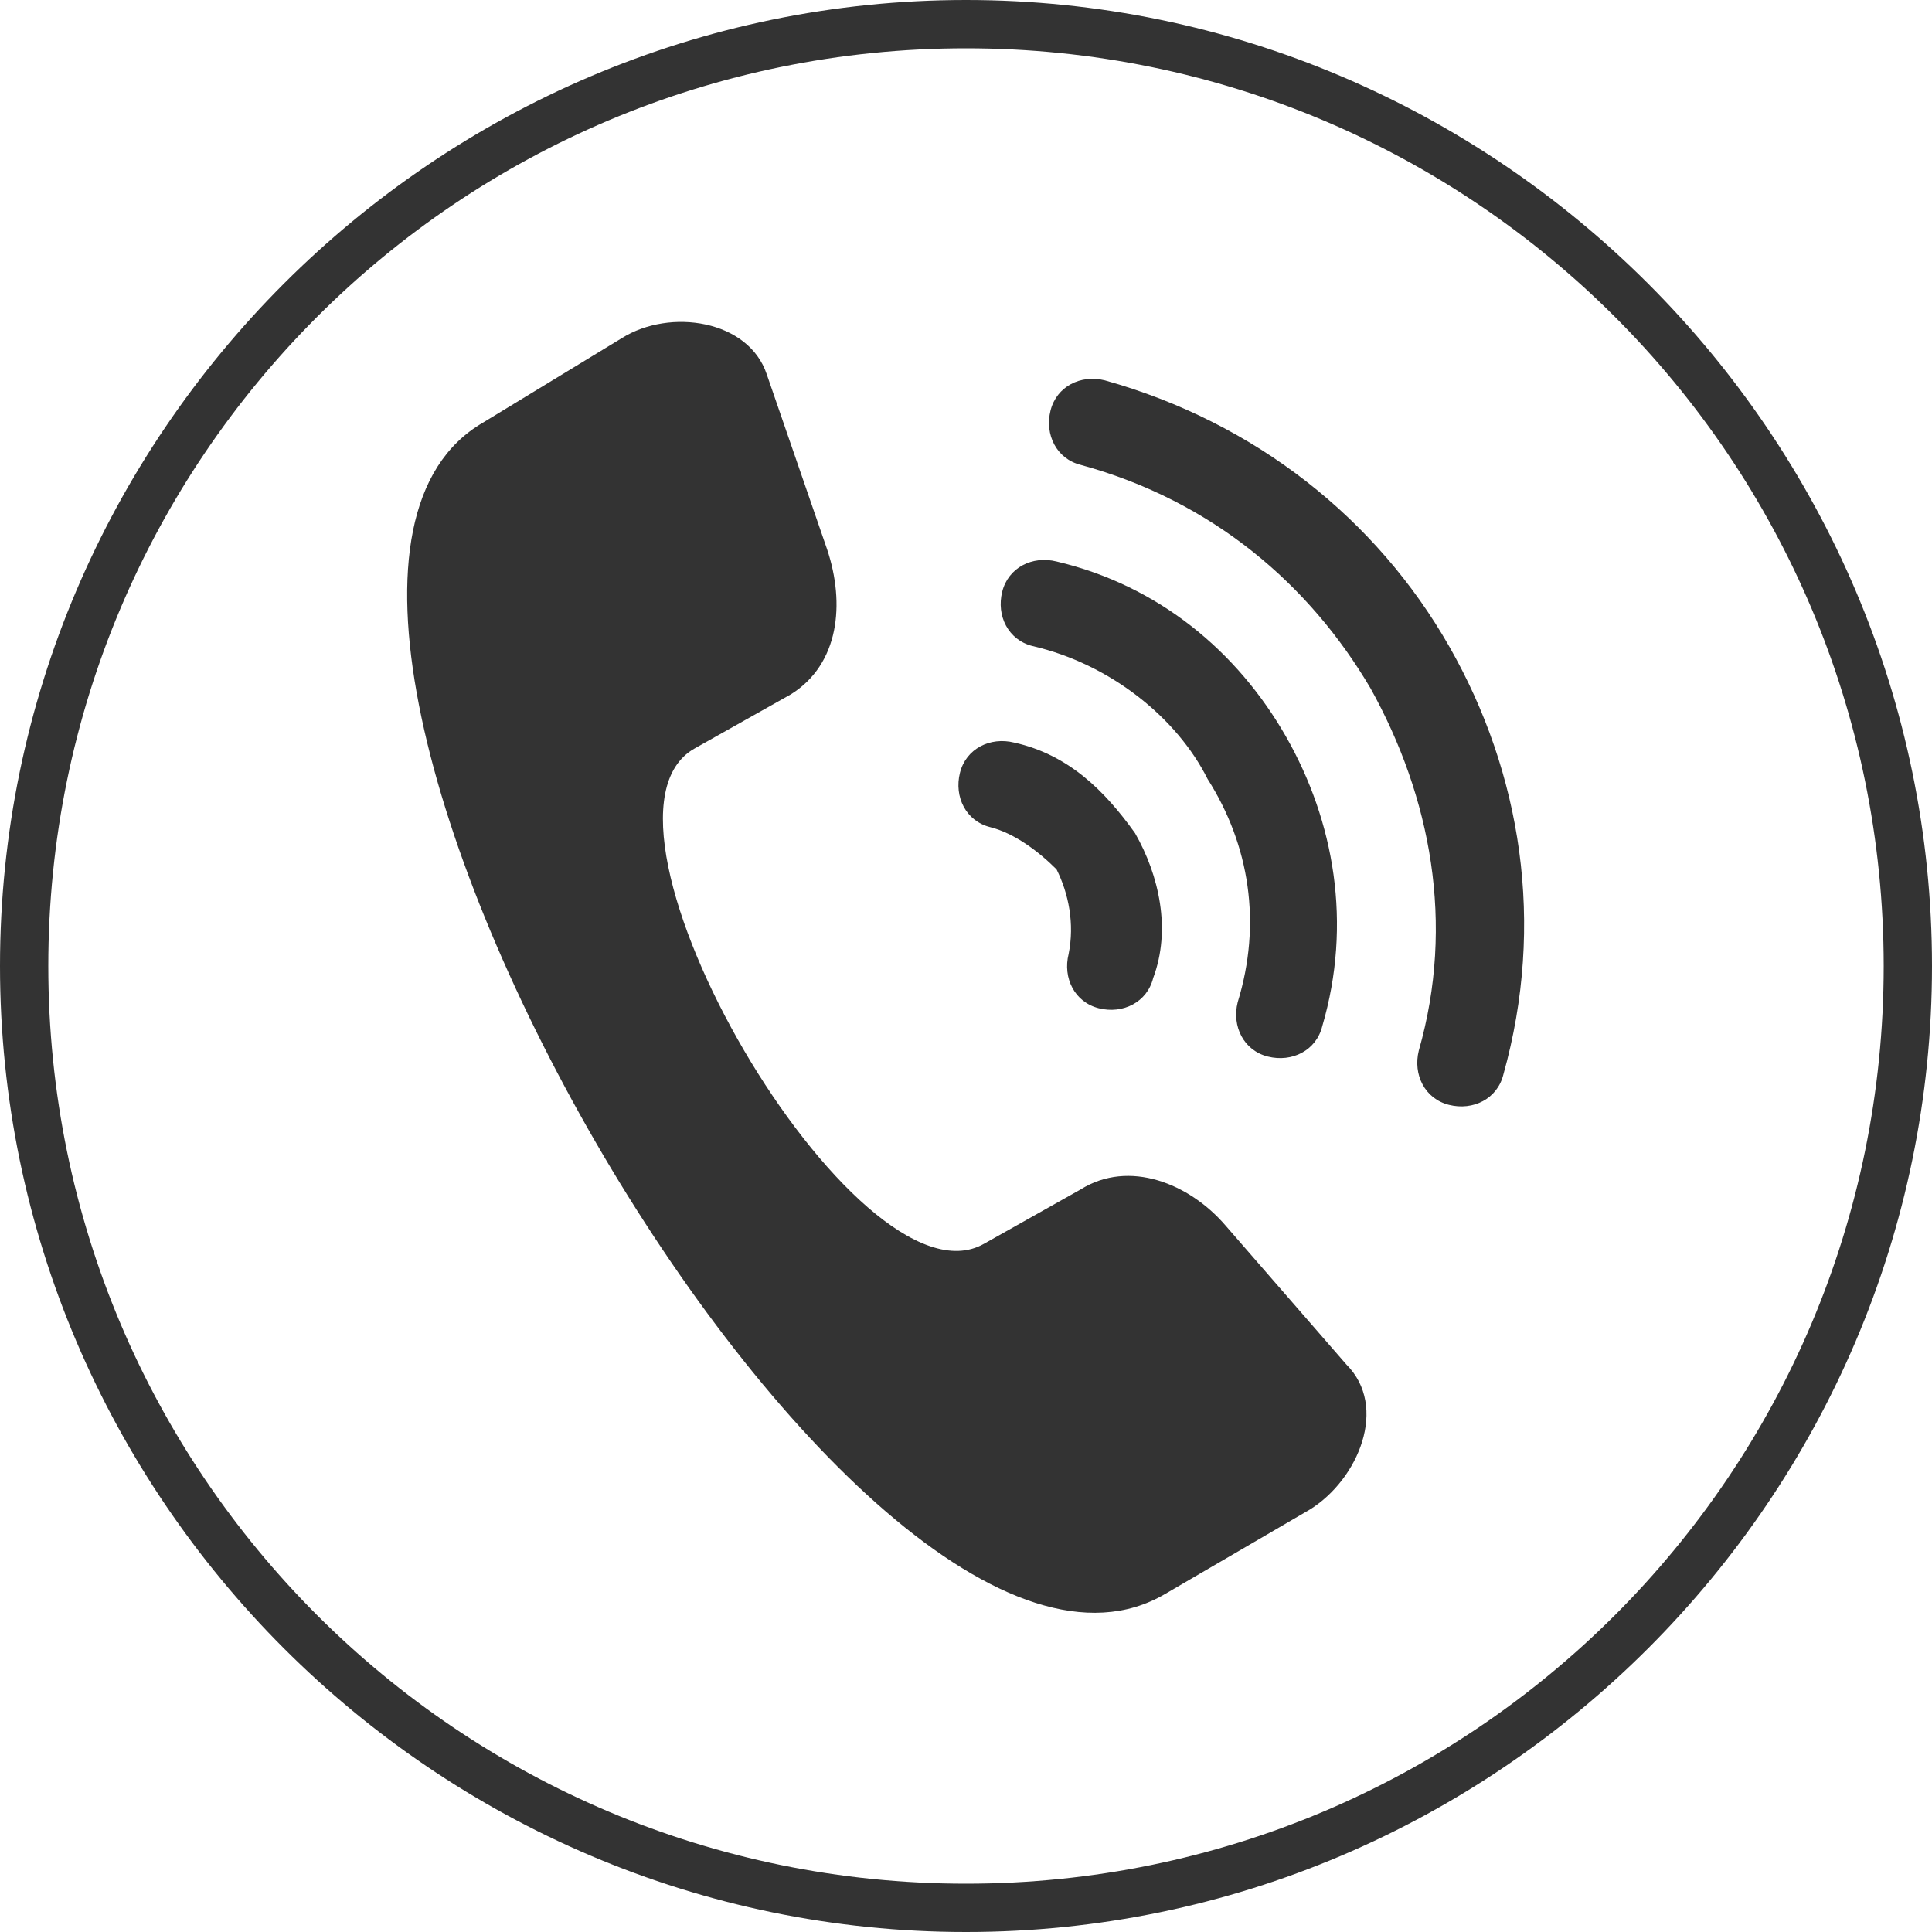 <svg version="1.1" id="Capa_1" xmlns="http://www.w3.org/2000/svg" xmlns:xlink="http://www.w3.org/1999/xlink" x="0px" y="0px" viewBox="0 0 32 32" width="33" height="33" xml:space="preserve">
    <style type="text/css">
    .st0 {
        fill: #333333;
    }
    .st1 {
        fill-rule: evenodd;
        clip-rule: evenodd;
        fill: #333333;
    }
    </style>
    <path class="st0" d="M16,32C7.2,32,0,24.8,0,16S7.2,0,16,0s16,7.2,16,16S24.8,32,16,32L16,32z M16,0.8C7.6,0.8,0.8,7.6,0.8,16
                        S7.6,31.2,16,31.2S31.2,24.4,31.2,16S24.4,0.8,16,0.8z"></path>
    <path class="st1" d="M19.3,26.4l2.4-1.4c0.8-0.5,1.3-1.7,0.6-2.4l-2-2.3c-0.6-0.7-1.6-1.1-2.4-0.6l-1.6,0.9c-2.1,1.2-6.9-7-4.8-8.2
                        l1.6-0.9c0.8-0.5,0.9-1.5,0.6-2.4l-1-2.9c-0.3-0.9-1.6-1.1-2.4-0.6L8,7C3,9.9,14.2,29.4,19.3,26.4L19.3,26.4z M16.4,13.7
                        c-0.4-0.1-0.6-0.5-0.5-0.9c0.1-0.4,0.5-0.6,0.9-0.5c0.9,0.2,1.5,0.8,2,1.5c0.4,0.7,0.6,1.6,0.3,2.4c-0.1,0.4-0.5,0.6-0.9,0.5
                        c-0.4-0.1-0.6-0.5-0.5-0.9c0.1-0.5,0-1-0.2-1.4C17.2,14.1,16.8,13.8,16.4,13.7L16.4,13.7z M17.1,10.7c-0.4-0.1-0.6-0.5-0.5-0.9
                        c0.1-0.4,0.5-0.6,0.9-0.5c1.7,0.4,3,1.5,3.8,2.9s1.1,3.1,0.6,4.8c-0.1,0.4-0.5,0.6-0.9,0.5c-0.4-0.1-0.6-0.5-0.5-0.9
                        c0.4-1.3,0.2-2.6-0.5-3.7C19.5,11.9,18.4,11,17.1,10.7L17.1,10.7z M17.9,7.7c-0.4-0.1-0.6-0.5-0.5-0.9c0.1-0.4,0.5-0.6,0.9-0.5
                        c2.5,0.7,4.5,2.3,5.7,4.4c1.2,2.1,1.6,4.6,0.9,7.1c-0.1,0.4-0.5,0.6-0.9,0.5c-0.4-0.1-0.6-0.5-0.5-0.9c0.6-2.1,0.2-4.2-0.8-6
                    C21.7,9.7,20.1,8.3,17.9,7.7L17.9,7.7z"></path>
</svg>